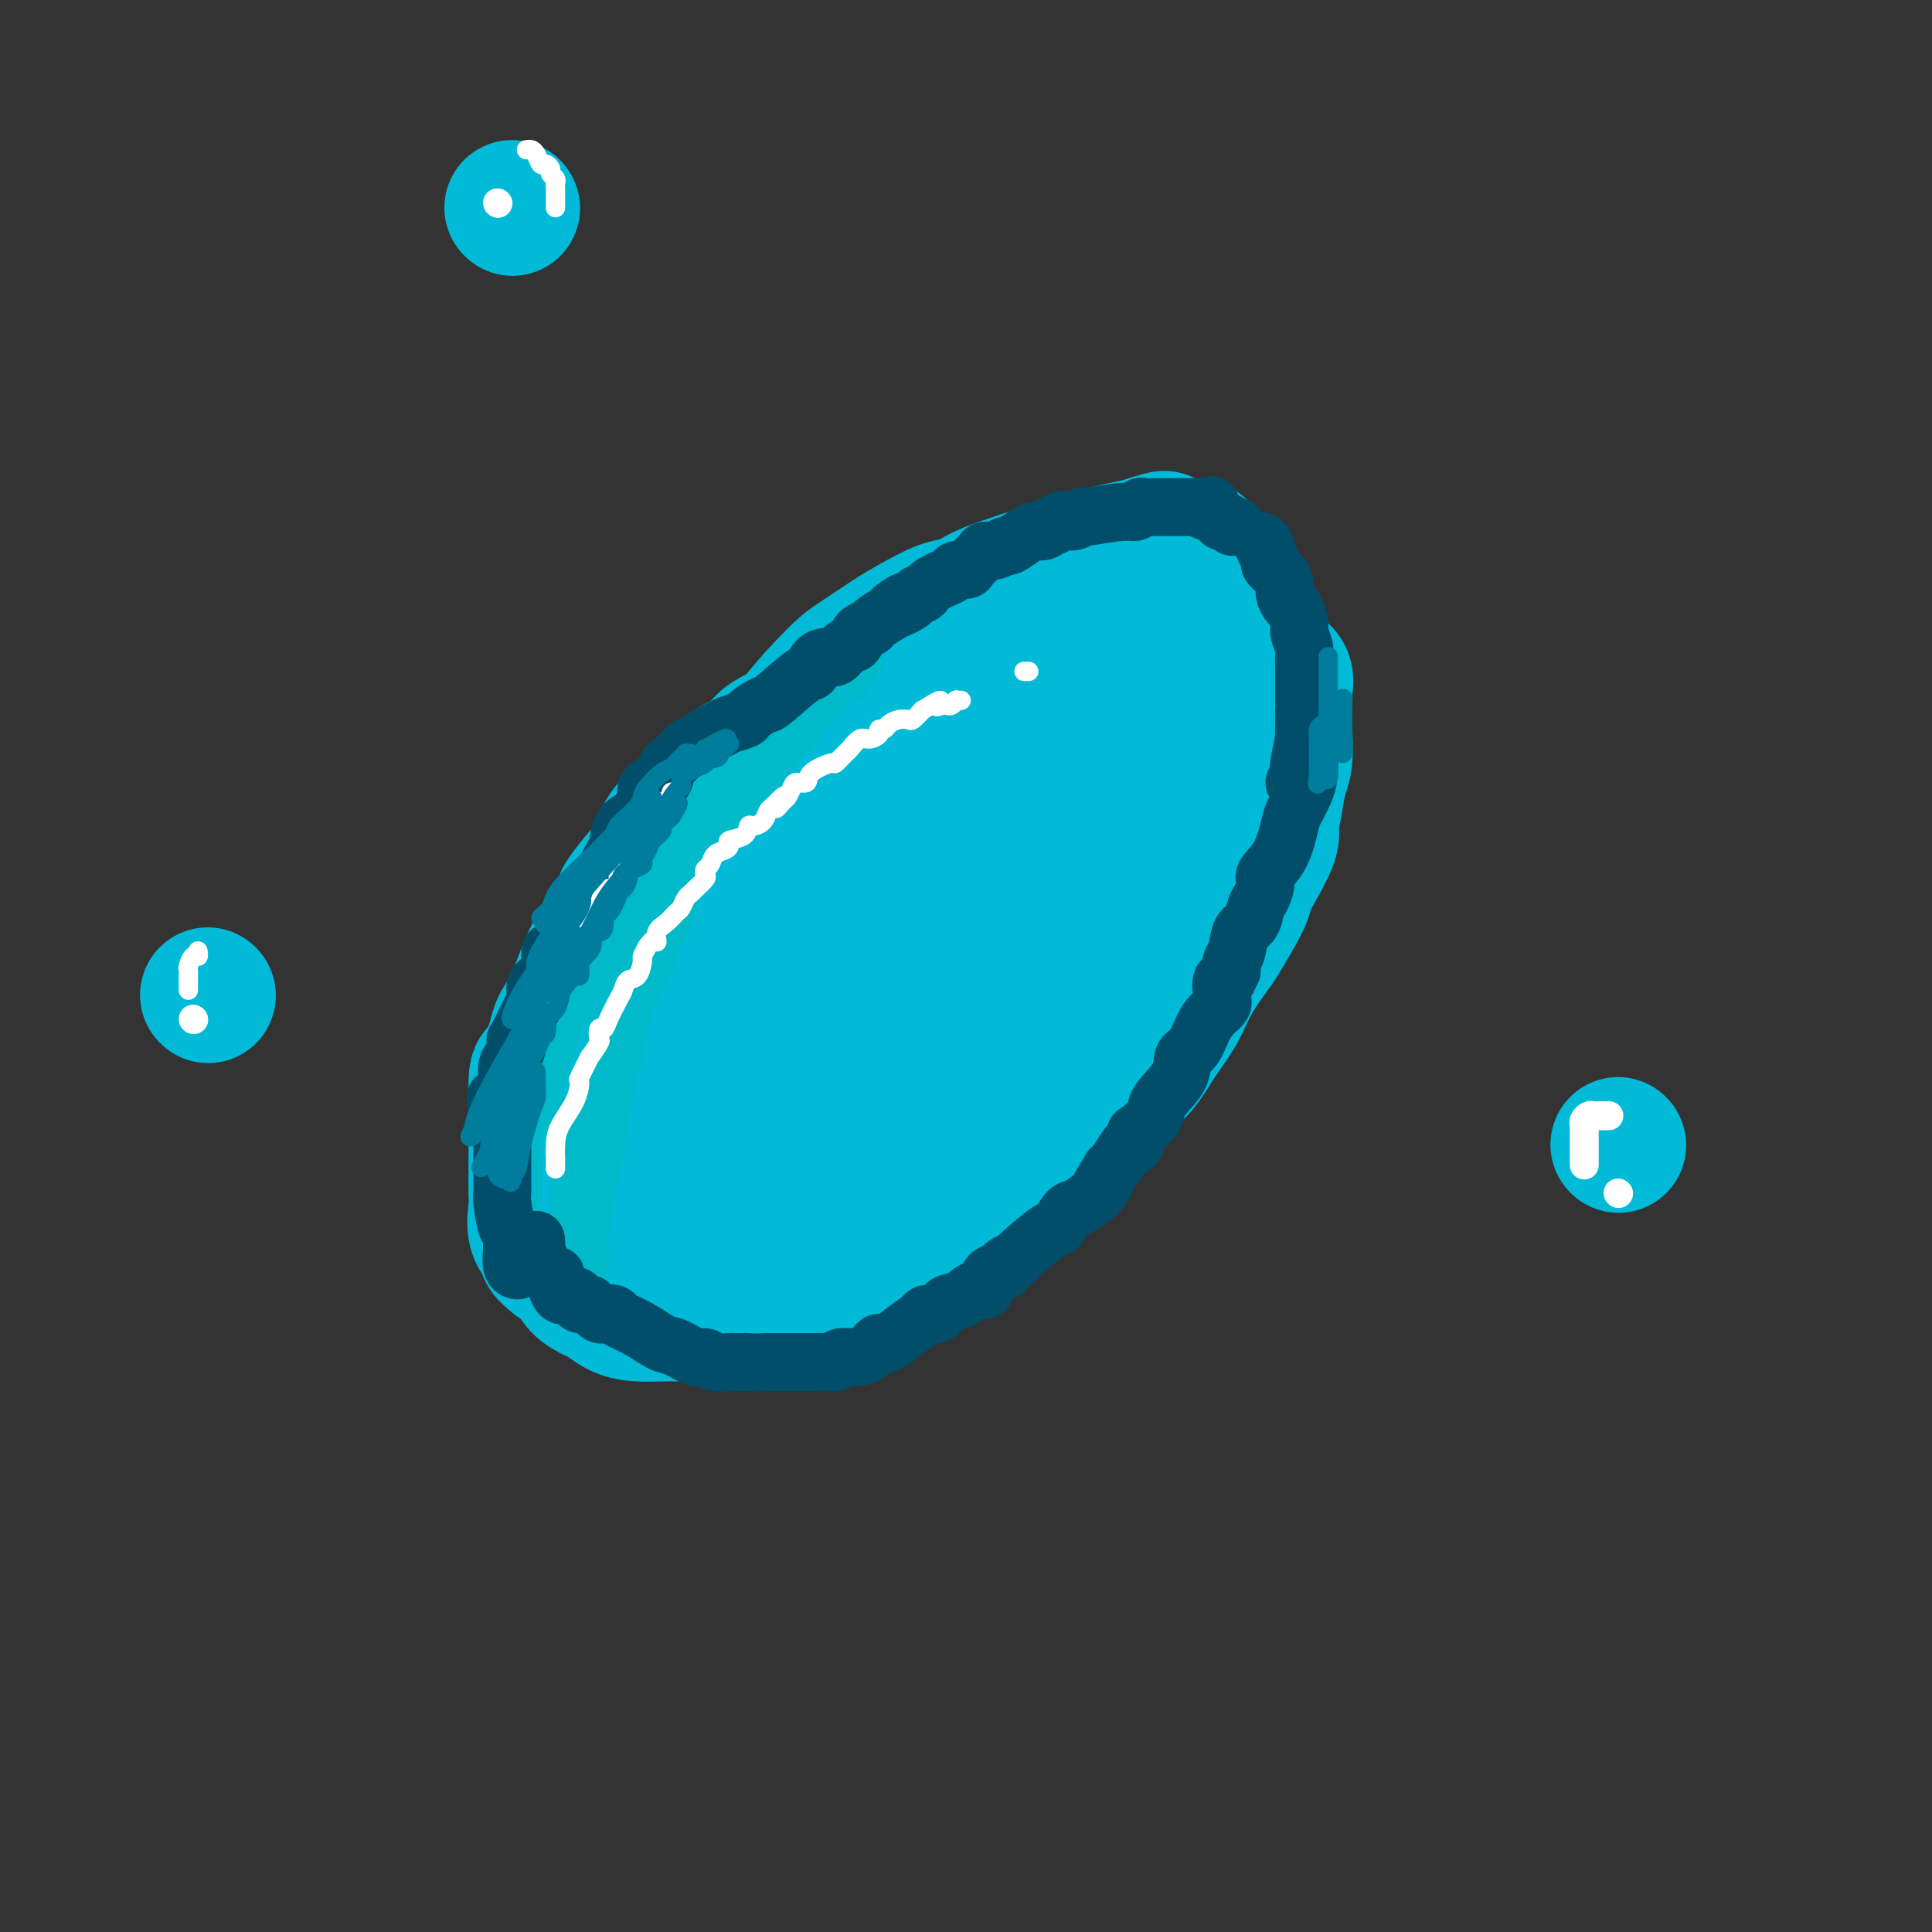 <svg viewBox='0 0 400 400' version='1.1' xmlns='http://www.w3.org/2000/svg' xmlns:xlink='http://www.w3.org/1999/xlink'><rect x="0" y="0" width="400" height="400" fill="#333333" stroke="none"/><g fill='none' stroke='#F47623' stroke-width='20' stroke-linecap='round' stroke-linejoin='round'><path d='M176,145c-0.068,-0.381 -0.136,-0.761 -1,0c-0.864,0.761 -2.524,2.664 -4,5c-1.476,2.336 -2.767,5.105 -5,8c-2.233,2.895 -5.406,5.918 -8,9c-2.594,3.082 -4.609,6.225 -6,9c-1.391,2.775 -2.159,5.184 -4,8c-1.841,2.816 -4.756,6.041 -7,9c-2.244,2.959 -3.818,5.652 -5,8c-1.182,2.348 -1.972,4.350 -3,6c-1.028,1.650 -2.295,2.948 -3,4c-0.705,1.052 -0.849,1.859 -1,2c-0.151,0.141 -0.310,-0.385 0,-1c0.310,-0.615 1.089,-1.319 2,-3c0.911,-1.681 1.956,-4.341 3,-7'/><path d='M134,202c1.154,-2.742 2.038,-5.096 3,-7c0.962,-1.904 2.003,-3.359 3,-5c0.997,-1.641 1.950,-3.467 3,-5c1.050,-1.533 2.196,-2.774 3,-4c0.804,-1.226 1.264,-2.438 2,-4c0.736,-1.562 1.746,-3.473 3,-5c1.254,-1.527 2.750,-2.670 4,-4c1.250,-1.330 2.252,-2.849 3,-4c0.748,-1.151 1.242,-1.935 3,-3c1.758,-1.065 4.779,-2.410 6,-3c1.221,-0.590 0.640,-0.424 4,-2c3.360,-1.576 10.660,-4.895 15,-7c4.340,-2.105 5.721,-2.995 8,-4c2.279,-1.005 5.456,-2.125 8,-3c2.544,-0.875 4.454,-1.505 6,-2c1.546,-0.495 2.727,-0.856 3,-1c0.273,-0.144 -0.364,-0.072 -1,0'/><path d='M210,139c7.472,-3.384 1.651,-0.843 -1,0c-2.651,0.843 -2.134,-0.010 -2,0c0.134,0.010 -0.117,0.885 -1,1c-0.883,0.115 -2.398,-0.528 -4,0c-1.602,0.528 -3.290,2.227 -6,4c-2.710,1.773 -6.442,3.621 -9,5c-2.558,1.379 -3.942,2.288 -5,3c-1.058,0.712 -1.789,1.228 -5,4c-3.211,2.772 -8.900,7.799 -13,12c-4.100,4.201 -6.611,7.574 -9,11c-2.389,3.426 -4.657,6.905 -6,9c-1.343,2.095 -1.761,2.806 -3,5c-1.239,2.194 -3.299,5.870 -5,8c-1.701,2.130 -3.044,2.715 -4,5c-0.956,2.285 -1.527,6.269 -2,8c-0.473,1.731 -0.850,1.209 -1,1c-0.150,-0.209 -0.075,-0.104 0,0'/><path d='M145,189c-0.205,0.157 -0.410,0.314 -1,1c-0.590,0.686 -1.565,1.902 -2,3c-0.435,1.098 -0.328,2.077 -1,3c-0.672,0.923 -2.121,1.789 -3,3c-0.879,1.211 -1.189,2.766 -2,5c-0.811,2.234 -2.125,5.145 -3,7c-0.875,1.855 -1.313,2.653 -2,4c-0.687,1.347 -1.625,3.242 -2,4c-0.375,0.758 -0.188,0.379 0,0'/></g>
<g fill='none' stroke='#00BAD8' stroke-width='20' stroke-linecap='round' stroke-linejoin='round'><path d='M142,197c0.088,0.048 0.176,0.096 0,0c-0.176,-0.096 -0.615,-0.336 -1,0c-0.385,0.336 -0.714,1.248 -1,2c-0.286,0.752 -0.529,1.343 -1,2c-0.471,0.657 -1.172,1.380 -2,3c-0.828,1.620 -1.785,4.138 -3,6c-1.215,1.862 -2.690,3.068 -4,5c-1.310,1.932 -2.456,4.591 -3,6c-0.544,1.409 -0.486,1.569 -1,2c-0.514,0.431 -1.599,1.132 -2,2c-0.401,0.868 -0.118,1.903 0,2c0.118,0.097 0.070,-0.743 0,-1c-0.070,-0.257 -0.163,0.069 0,-1c0.163,-1.069 0.581,-3.535 1,-6'/><path d='M125,219c0.901,-3.346 2.652,-8.709 4,-11c1.348,-2.291 2.292,-1.508 3,-2c0.708,-0.492 1.180,-2.258 3,-5c1.820,-2.742 4.988,-6.460 7,-9c2.012,-2.540 2.868,-3.904 5,-6c2.132,-2.096 5.541,-4.926 7,-6c1.459,-1.074 0.968,-0.392 2,-1c1.032,-0.608 3.585,-2.507 5,-4c1.415,-1.493 1.691,-2.581 3,-4c1.309,-1.419 3.652,-3.167 5,-4c1.348,-0.833 1.702,-0.749 3,-2c1.298,-1.251 3.542,-3.837 5,-5c1.458,-1.163 2.131,-0.904 4,-2c1.869,-1.096 4.935,-3.548 8,-6'/><path d='M189,152c7.396,-5.741 4.887,-3.095 5,-3c0.113,0.095 2.850,-2.363 5,-4c2.150,-1.637 3.714,-2.452 6,-3c2.286,-0.548 5.293,-0.827 9,-2c3.707,-1.173 8.113,-3.239 10,-4c1.887,-0.761 1.253,-0.217 1,0c-0.253,0.217 -0.127,0.109 0,0'/></g>
<g fill='none' stroke='#00BAD8' stroke-width='28' stroke-linecap='round' stroke-linejoin='round'><path d='M117,228c-0.032,0.158 -0.065,0.316 0,0c0.065,-0.316 0.227,-1.107 1,-2c0.773,-0.893 2.156,-1.887 3,-3c0.844,-1.113 1.149,-2.343 2,-4c0.851,-1.657 2.247,-3.741 3,-5c0.753,-1.259 0.862,-1.693 2,-4c1.138,-2.307 3.306,-6.487 5,-9c1.694,-2.513 2.916,-3.360 4,-5c1.084,-1.640 2.031,-4.072 3,-6c0.969,-1.928 1.961,-3.352 3,-5c1.039,-1.648 2.126,-3.521 3,-5c0.874,-1.479 1.535,-2.566 3,-5c1.465,-2.434 3.732,-6.217 6,-10'/><path d='M155,165c6.926,-11.118 5.241,-7.412 5,-7c-0.241,0.412 0.961,-2.468 2,-4c1.039,-1.532 1.915,-1.716 2,-2c0.085,-0.284 -0.623,-0.669 1,-3c1.623,-2.331 5.575,-6.607 8,-9c2.425,-2.393 3.323,-2.902 5,-4c1.677,-1.098 4.132,-2.784 6,-4c1.868,-1.216 3.150,-1.963 5,-3c1.850,-1.037 4.269,-2.363 6,-3c1.731,-0.637 2.774,-0.583 4,-1c1.226,-0.417 2.635,-1.305 4,-2c1.365,-0.695 2.685,-1.197 5,-2c2.315,-0.803 5.623,-1.909 9,-3c3.377,-1.091 6.822,-2.169 10,-3c3.178,-0.831 6.089,-1.416 9,-2'/><path d='M236,113c8.628,-2.939 4.199,-0.788 3,0c-1.199,0.788 0.832,0.211 2,0c1.168,-0.211 1.471,-0.058 2,0c0.529,0.058 1.282,0.022 2,0c0.718,-0.022 1.400,-0.028 2,0c0.600,0.028 1.118,0.090 2,1c0.882,0.910 2.129,2.668 3,4c0.871,1.332 1.365,2.238 2,3c0.635,0.762 1.409,1.380 2,2c0.591,0.620 0.997,1.242 1,2c0.003,0.758 -0.398,1.651 0,3c0.398,1.349 1.595,3.153 2,4c0.405,0.847 0.017,0.738 0,2c-0.017,1.262 0.336,3.895 1,5c0.664,1.105 1.640,0.682 2,1c0.360,0.318 0.103,1.377 0,3c-0.103,1.623 -0.051,3.812 0,6'/><path d='M262,149c1.155,4.844 1.041,3.952 1,4c-0.041,0.048 -0.011,1.034 0,2c0.011,0.966 0.002,1.911 0,3c-0.002,1.089 0.002,2.322 0,3c-0.002,0.678 -0.010,0.799 0,2c0.010,1.201 0.037,3.481 0,5c-0.037,1.519 -0.140,2.279 0,3c0.140,0.721 0.521,1.405 0,3c-0.521,1.595 -1.944,4.101 -3,6c-1.056,1.899 -1.746,3.192 -2,4c-0.254,0.808 -0.073,1.131 -1,3c-0.927,1.869 -2.964,5.285 -4,7c-1.036,1.715 -1.072,1.728 -2,3c-0.928,1.272 -2.750,3.804 -4,6c-1.250,2.196 -1.929,4.056 -3,6c-1.071,1.944 -2.536,3.972 -4,6'/><path d='M240,215c-4.736,7.843 -5.076,6.949 -6,7c-0.924,0.051 -2.433,1.047 -3,2c-0.567,0.953 -0.191,1.865 -1,3c-0.809,1.135 -2.801,2.495 -5,4c-2.199,1.505 -4.604,3.155 -8,6c-3.396,2.845 -7.782,6.883 -10,9c-2.218,2.117 -2.268,2.312 -3,3c-0.732,0.688 -2.145,1.868 -3,3c-0.855,1.132 -1.153,2.214 -2,3c-0.847,0.786 -2.242,1.276 -3,2c-0.758,0.724 -0.880,1.683 -1,2c-0.120,0.317 -0.239,-0.009 -1,0c-0.761,0.009 -2.165,0.353 -3,1c-0.835,0.647 -1.100,1.596 -3,3c-1.900,1.404 -5.435,3.263 -9,5c-3.565,1.737 -7.162,3.354 -9,4c-1.838,0.646 -1.919,0.323 -2,0'/><path d='M168,272c-4.137,2.011 -1.481,0.539 -1,0c0.481,-0.539 -1.213,-0.144 -2,0c-0.787,0.144 -0.665,0.039 -1,0c-0.335,-0.039 -1.126,-0.010 -2,0c-0.874,0.010 -1.833,0.003 -3,0c-1.167,-0.003 -2.544,-0.001 -5,0c-2.456,0.001 -5.990,0.001 -8,0c-2.010,-0.001 -2.495,-0.002 -3,0c-0.505,0.002 -1.031,0.008 -2,0c-0.969,-0.008 -2.380,-0.029 -4,0c-1.620,0.029 -3.449,0.108 -5,0c-1.551,-0.108 -2.823,-0.403 -4,-1c-1.177,-0.597 -2.257,-1.497 -3,-2c-0.743,-0.503 -1.148,-0.609 -2,-1c-0.852,-0.391 -2.153,-1.067 -3,-2c-0.847,-0.933 -1.242,-2.124 -2,-3c-0.758,-0.876 -1.879,-1.438 -3,-2'/><path d='M115,261c-2.962,-2.271 -1.865,-2.450 -2,-3c-0.135,-0.550 -1.500,-1.471 -2,-3c-0.500,-1.529 -0.134,-3.666 0,-5c0.134,-1.334 0.035,-1.866 0,-3c-0.035,-1.134 -0.007,-2.871 0,-4c0.007,-1.129 -0.005,-1.650 0,-2c0.005,-0.350 0.029,-0.530 0,-4c-0.029,-3.470 -0.111,-10.232 0,-13c0.111,-2.768 0.414,-1.544 1,-2c0.586,-0.456 1.455,-2.592 2,-4c0.545,-1.408 0.765,-2.089 1,-3c0.235,-0.911 0.483,-2.051 1,-3c0.517,-0.949 1.302,-1.708 2,-3c0.698,-1.292 1.309,-3.117 2,-5c0.691,-1.883 1.464,-3.824 2,-5c0.536,-1.176 0.837,-1.586 1,-2c0.163,-0.414 0.190,-0.833 1,-2c0.810,-1.167 2.405,-3.084 4,-5'/><path d='M128,190c2.699,-5.947 0.946,-3.814 1,-4c0.054,-0.186 1.913,-2.691 3,-4c1.087,-1.309 1.401,-1.422 2,-2c0.599,-0.578 1.485,-1.622 2,-3c0.515,-1.378 0.661,-3.091 2,-5c1.339,-1.909 3.870,-4.015 5,-5c1.130,-0.985 0.859,-0.848 1,-1c0.141,-0.152 0.695,-0.592 2,-2c1.305,-1.408 3.361,-3.785 5,-5c1.639,-1.215 2.861,-1.268 4,-2c1.139,-0.732 2.195,-2.142 3,-3c0.805,-0.858 1.359,-1.164 3,-2c1.641,-0.836 4.368,-2.204 6,-3c1.632,-0.796 2.170,-1.022 4,-2c1.830,-0.978 4.951,-2.708 7,-4c2.049,-1.292 3.024,-2.146 4,-3'/><path d='M182,140c5.428,-3.070 3.497,-1.246 3,-1c-0.497,0.246 0.440,-1.086 2,-2c1.560,-0.914 3.744,-1.412 5,-2c1.256,-0.588 1.583,-1.268 2,-2c0.417,-0.732 0.924,-1.515 2,-2c1.076,-0.485 2.721,-0.672 4,-1c1.279,-0.328 2.193,-0.796 4,-2c1.807,-1.204 4.506,-3.144 6,-4c1.494,-0.856 1.784,-0.629 3,-1c1.216,-0.371 3.360,-1.339 5,-2c1.640,-0.661 2.777,-1.016 4,-1c1.223,0.016 2.532,0.402 4,0c1.468,-0.402 3.094,-1.592 4,-2c0.906,-0.408 1.090,-0.033 2,0c0.910,0.033 2.546,-0.276 4,0c1.454,0.276 2.727,1.138 4,2'/><path d='M240,120c3.928,0.105 2.749,0.869 3,1c0.251,0.131 1.931,-0.369 3,0c1.069,0.369 1.526,1.607 2,2c0.474,0.393 0.964,-0.060 2,0c1.036,0.060 2.617,0.631 3,1c0.383,0.369 -0.431,0.536 0,1c0.431,0.464 2.109,1.226 3,2c0.891,0.774 0.995,1.562 2,3c1.005,1.438 2.910,3.528 4,5c1.090,1.472 1.364,2.327 2,3c0.636,0.673 1.635,1.163 2,2c0.365,0.837 0.095,2.022 0,3c-0.095,0.978 -0.014,1.751 0,3c0.014,1.249 -0.037,2.974 0,5c0.037,2.026 0.164,4.353 0,6c-0.164,1.647 -0.618,2.613 -1,4c-0.382,1.387 -0.691,3.193 -1,5'/><path d='M264,166c-0.686,5.003 -1.400,4.510 -2,5c-0.600,0.490 -1.087,1.963 -2,4c-0.913,2.037 -2.254,4.637 -3,6c-0.746,1.363 -0.897,1.488 -2,3c-1.103,1.512 -3.157,4.410 -4,6c-0.843,1.590 -0.474,1.874 -3,6c-2.526,4.126 -7.946,12.096 -12,17c-4.054,4.904 -6.743,6.743 -8,8c-1.257,1.257 -1.084,1.934 -2,3c-0.916,1.066 -2.922,2.523 -5,4c-2.078,1.477 -4.227,2.976 -7,5c-2.773,2.024 -6.171,4.573 -8,6c-1.829,1.427 -2.088,1.733 -3,2c-0.912,0.267 -2.476,0.495 -3,1c-0.524,0.505 -0.007,1.287 -1,2c-0.993,0.713 -3.497,1.356 -6,2'/><path d='M193,246c-5.498,3.265 -5.242,2.429 -7,3c-1.758,0.571 -5.528,2.549 -9,4c-3.472,1.451 -6.644,2.375 -9,3c-2.356,0.625 -3.896,0.952 -5,1c-1.104,0.048 -1.772,-0.184 -3,0c-1.228,0.184 -3.014,0.784 -4,1c-0.986,0.216 -1.171,0.049 -2,0c-0.829,-0.049 -2.302,0.019 -3,0c-0.698,-0.019 -0.622,-0.125 -1,0c-0.378,0.125 -1.211,0.482 -2,0c-0.789,-0.482 -1.536,-1.804 -2,-3c-0.464,-1.196 -0.646,-2.266 -2,-3c-1.354,-0.734 -3.879,-1.133 -5,-2c-1.121,-0.867 -0.836,-2.201 -1,-3c-0.164,-0.799 -0.775,-1.061 -1,-1c-0.225,0.061 -0.064,0.446 0,0c0.064,-0.446 0.032,-1.723 0,-3'/><path d='M137,243c-0.484,-2.439 -0.695,-5.037 0,-7c0.695,-1.963 2.297,-3.292 4,-7c1.703,-3.708 3.506,-9.793 5,-13c1.494,-3.207 2.678,-3.534 4,-5c1.322,-1.466 2.782,-4.071 4,-6c1.218,-1.929 2.194,-3.182 5,-7c2.806,-3.818 7.443,-10.200 10,-14c2.557,-3.800 3.036,-5.018 4,-6c0.964,-0.982 2.414,-1.727 4,-3c1.586,-1.273 3.310,-3.073 5,-5c1.690,-1.927 3.347,-3.982 4,-5c0.653,-1.018 0.303,-0.998 3,-3c2.697,-2.002 8.441,-6.025 12,-9c3.559,-2.975 4.933,-4.900 7,-6c2.067,-1.100 4.826,-1.373 6,-2c1.174,-0.627 0.764,-1.608 3,-3c2.236,-1.392 7.118,-3.196 12,-5'/><path d='M229,137c6.766,-1.763 13.182,-1.169 16,-1c2.818,0.169 2.039,-0.086 2,0c-0.039,0.086 0.661,0.513 1,0c0.339,-0.513 0.318,-1.965 0,1c-0.318,2.965 -0.933,10.345 -2,15c-1.067,4.655 -2.585,6.583 -4,8c-1.415,1.417 -2.727,2.323 -5,5c-2.273,2.677 -5.507,7.124 -7,9c-1.493,1.876 -1.246,1.181 -4,4c-2.754,2.819 -8.509,9.153 -13,13c-4.491,3.847 -7.719,5.206 -12,8c-4.281,2.794 -9.614,7.021 -15,11c-5.386,3.979 -10.825,7.708 -16,11c-5.175,3.292 -10.088,6.146 -15,9'/><path d='M155,230c-8.920,6.297 -2.220,2.540 0,1c2.220,-1.540 -0.040,-0.864 -1,0c-0.960,0.864 -0.621,1.916 -1,2c-0.379,0.084 -1.477,-0.801 -3,0c-1.523,0.801 -3.473,3.289 -5,5c-1.527,1.711 -2.632,2.644 -3,3c-0.368,0.356 0.001,0.133 1,0c0.999,-0.133 2.626,-0.176 3,0c0.374,0.176 -0.507,0.572 2,-4c2.507,-4.572 8.403,-14.112 14,-23c5.597,-8.888 10.897,-17.122 16,-23c5.103,-5.878 10.011,-9.398 13,-12c2.989,-2.602 4.059,-4.285 8,-7c3.941,-2.715 10.753,-6.462 15,-9c4.247,-2.538 5.928,-3.868 8,-5c2.072,-1.132 4.536,-2.066 7,-3'/><path d='M229,155c5.086,-2.856 2.802,-1.496 2,-1c-0.802,0.496 -0.122,0.129 0,0c0.122,-0.129 -0.313,-0.020 0,1c0.313,1.020 1.374,2.950 2,7c0.626,4.050 0.816,10.219 1,14c0.184,3.781 0.361,5.175 -1,8c-1.361,2.825 -4.259,7.082 -8,11c-3.741,3.918 -8.326,7.498 -12,10c-3.674,2.502 -6.437,3.925 -9,6c-2.563,2.075 -4.927,4.802 -8,7c-3.073,2.198 -6.857,3.868 -10,6c-3.143,2.132 -5.646,4.726 -9,7c-3.354,2.274 -7.559,4.228 -10,6c-2.441,1.772 -3.119,3.362 -4,4c-0.881,0.638 -1.966,0.325 -3,1c-1.034,0.675 -2.017,2.337 -3,4'/><path d='M157,246c-10.896,8.230 -4.135,3.305 -2,2c2.135,-1.305 -0.356,1.011 -1,2c-0.644,0.989 0.557,0.651 1,0c0.443,-0.651 0.126,-1.615 0,-2c-0.126,-0.385 -0.063,-0.193 0,0'/><path d='M106,43c0.000,0.000 0.100,0.100 0.1,0.1'/><path d='M335,237c0.000,0.000 0.100,0.100 0.1,0.1'/><path d='M43,206c0.000,0.000 0.100,0.100 0.1,0.1'/></g>
<g fill='none' stroke='#00BAC9' stroke-width='12' stroke-linecap='round' stroke-linejoin='round'><path d='M106,228c-0.000,0.112 -0.000,0.225 0,1c0.000,0.775 0.000,2.213 0,3c-0.000,0.787 -0.000,0.923 0,3c0.000,2.077 0.000,6.097 0,8c-0.000,1.903 -0.000,1.691 0,3c0.000,1.309 0.000,4.141 0,6c-0.000,1.859 -0.000,2.747 0,3c0.000,0.253 0.000,-0.129 0,0c-0.000,0.129 -0.000,0.768 0,0c0.000,-0.768 0.000,-2.943 0,-4c-0.000,-1.057 -0.000,-0.997 0,-2c0.000,-1.003 0.002,-3.070 0,-5c-0.002,-1.930 -0.006,-3.724 0,-5c0.006,-1.276 0.022,-2.033 0,-4c-0.022,-1.967 -0.083,-5.145 0,-7c0.083,-1.855 0.309,-2.387 1,-4c0.691,-1.613 1.845,-4.306 3,-7'/><path d='M110,217c0.813,-2.255 0.846,-2.391 1,-4c0.154,-1.609 0.430,-4.691 1,-7c0.570,-2.309 1.435,-3.845 2,-5c0.565,-1.155 0.831,-1.928 1,-3c0.169,-1.072 0.242,-2.443 1,-4c0.758,-1.557 2.202,-3.300 3,-4c0.798,-0.700 0.952,-0.358 1,0c0.048,0.358 -0.008,0.732 0,1c0.008,0.268 0.080,0.429 -1,3c-1.080,2.571 -3.312,7.554 -4,10c-0.688,2.446 0.169,2.357 0,4c-0.169,1.643 -1.365,5.018 -2,7c-0.635,1.982 -0.709,2.572 -1,4c-0.291,1.428 -0.797,3.694 -1,5c-0.203,1.306 -0.101,1.653 0,2'/><path d='M111,226c-1.464,5.948 -1.123,2.817 -1,2c0.123,-0.817 0.030,0.681 0,1c-0.030,0.319 0.004,-0.541 0,-1c-0.004,-0.459 -0.047,-0.517 0,-1c0.047,-0.483 0.183,-1.392 1,-4c0.817,-2.608 2.316,-6.914 4,-12c1.684,-5.086 3.553,-10.951 5,-14c1.447,-3.049 2.471,-3.281 3,-4c0.529,-0.719 0.562,-1.924 2,-4c1.438,-2.076 4.279,-5.024 6,-8c1.721,-2.976 2.320,-5.980 6,-10c3.680,-4.020 10.440,-9.057 15,-13c4.560,-3.943 6.920,-6.792 9,-9c2.080,-2.208 3.880,-3.774 5,-5c1.120,-1.226 1.560,-2.113 2,-3'/><path d='M168,141c5.145,-5.032 2.508,-2.614 2,-2c-0.508,0.614 1.112,-0.578 1,0c-0.112,0.578 -1.955,2.925 -3,4c-1.045,1.075 -1.291,0.879 -8,9c-6.709,8.121 -19.881,24.558 -25,32c-5.119,7.442 -2.186,5.888 -1,3c1.186,-2.888 0.625,-7.111 -2,4c-2.625,11.111 -7.312,37.555 -12,64'/><path d='M120,255c-1.771,11.624 -0.199,8.685 0,5c0.199,-3.685 -0.977,-8.114 0,-15c0.977,-6.886 4.105,-16.228 6,-23c1.895,-6.772 2.556,-10.975 3,-13c0.444,-2.025 0.671,-1.872 3,-7c2.329,-5.128 6.759,-15.537 8,-20c1.241,-4.463 -0.709,-2.980 6,-11c6.709,-8.020 22.075,-25.544 28,-32c5.925,-6.456 2.407,-1.845 1,0c-1.407,1.845 -0.704,0.922 0,0'/></g>
<g fill='none' stroke='#004E6A' stroke-width='12' stroke-linecap='round' stroke-linejoin='round'><path d='M107,263c0.114,0.024 0.227,0.047 0,0c-0.227,-0.047 -0.796,-0.166 -1,-1c-0.204,-0.834 -0.044,-2.384 0,-3c0.044,-0.616 -0.027,-0.298 0,-1c0.027,-0.702 0.151,-2.425 0,-3c-0.151,-0.575 -0.576,-0.001 -1,-1c-0.424,-0.999 -0.846,-3.571 -1,-5c-0.154,-1.429 -0.041,-1.716 0,-2c0.041,-0.284 0.011,-0.566 0,-1c-0.011,-0.434 -0.003,-1.021 0,-2c0.003,-0.979 0.002,-2.349 0,-3c-0.002,-0.651 -0.003,-0.583 0,-1c0.003,-0.417 0.011,-1.318 0,-2c-0.011,-0.682 -0.041,-1.145 0,-2c0.041,-0.855 0.155,-2.101 0,-3c-0.155,-0.899 -0.577,-1.449 -1,-2'/><path d='M103,231c-0.662,-5.530 -0.318,-3.355 0,-3c0.318,0.355 0.611,-1.111 1,-2c0.389,-0.889 0.876,-1.200 1,-2c0.124,-0.800 -0.113,-2.090 0,-3c0.113,-0.910 0.577,-1.442 1,-2c0.423,-0.558 0.807,-1.144 1,-2c0.193,-0.856 0.196,-1.983 0,-2c-0.196,-0.017 -0.590,1.075 0,0c0.590,-1.075 2.165,-4.318 3,-6c0.835,-1.682 0.931,-1.803 1,-2c0.069,-0.197 0.110,-0.471 0,-1c-0.110,-0.529 -0.370,-1.312 0,-2c0.370,-0.688 1.370,-1.279 2,-2c0.630,-0.721 0.890,-1.572 1,-2c0.110,-0.428 0.071,-0.434 0,-1c-0.071,-0.566 -0.173,-1.691 0,-2c0.173,-0.309 0.621,0.197 1,0c0.379,-0.197 0.690,-1.099 1,-2'/><path d='M116,195c2.197,-5.916 1.188,-2.708 1,-2c-0.188,0.708 0.443,-1.086 1,-2c0.557,-0.914 1.039,-0.949 2,-2c0.961,-1.051 2.402,-3.118 3,-4c0.598,-0.882 0.353,-0.578 1,-2c0.647,-1.422 2.186,-4.570 3,-6c0.814,-1.430 0.902,-1.140 1,-2c0.098,-0.860 0.206,-2.868 1,-4c0.794,-1.132 2.276,-1.386 3,-2c0.724,-0.614 0.691,-1.587 1,-2c0.309,-0.413 0.960,-0.266 1,-1c0.040,-0.734 -0.530,-2.351 0,-3c0.530,-0.649 2.158,-0.331 3,-1c0.842,-0.669 0.896,-2.324 1,-3c0.104,-0.676 0.259,-0.374 1,-1c0.741,-0.626 2.069,-2.179 3,-3c0.931,-0.821 1.466,-0.911 2,-1'/><path d='M144,154c2.606,-2.025 4.121,-2.589 5,-3c0.879,-0.411 1.124,-0.669 2,-1c0.876,-0.331 2.385,-0.734 3,-1c0.615,-0.266 0.336,-0.395 1,-1c0.664,-0.605 2.271,-1.685 3,-2c0.729,-0.315 0.579,0.136 2,-1c1.421,-1.136 4.411,-3.858 6,-5c1.589,-1.142 1.776,-0.705 2,-1c0.224,-0.295 0.484,-1.321 1,-2c0.516,-0.679 1.289,-1.012 2,-1c0.711,0.012 1.360,0.368 2,0c0.640,-0.368 1.269,-1.460 2,-2c0.731,-0.540 1.563,-0.529 2,-1c0.437,-0.471 0.478,-1.425 1,-2c0.522,-0.575 1.525,-0.770 2,-1c0.475,-0.230 0.421,-0.494 1,-1c0.579,-0.506 1.789,-1.253 3,-2'/><path d='M184,127c6.262,-4.377 1.916,-1.820 1,-1c-0.916,0.820 1.597,-0.098 3,-1c1.403,-0.902 1.694,-1.787 2,-2c0.306,-0.213 0.625,0.245 1,0c0.375,-0.245 0.806,-1.192 2,-2c1.194,-0.808 3.150,-1.477 4,-2c0.850,-0.523 0.594,-0.901 1,-1c0.406,-0.099 1.473,0.080 2,0c0.527,-0.080 0.512,-0.418 1,-1c0.488,-0.582 1.477,-1.408 2,-2c0.523,-0.592 0.581,-0.950 1,-1c0.419,-0.050 1.200,0.207 2,0c0.800,-0.207 1.618,-0.878 2,-1c0.382,-0.122 0.326,0.304 1,0c0.674,-0.304 2.078,-1.339 3,-2c0.922,-0.661 1.364,-0.947 2,-1c0.636,-0.053 1.468,0.128 2,0c0.532,-0.128 0.766,-0.564 1,-1'/><path d='M217,109c5.310,-2.719 2.086,-0.517 1,0c-1.086,0.517 -0.033,-0.650 1,-1c1.033,-0.350 2.045,0.117 3,0c0.955,-0.117 1.853,-0.820 2,-1c0.147,-0.180 -0.456,0.162 1,0c1.456,-0.162 4.971,-0.828 7,-1c2.029,-0.172 2.571,0.150 3,0c0.429,-0.150 0.745,-0.772 1,-1c0.255,-0.228 0.450,-0.061 1,0c0.550,0.061 1.457,0.016 2,0c0.543,-0.016 0.723,-0.004 1,0c0.277,0.004 0.652,0.001 1,0c0.348,-0.001 0.670,-0.000 1,0c0.330,0.000 0.669,0.000 1,0c0.331,-0.000 0.656,-0.000 1,0c0.344,0.000 0.708,0.000 1,0c0.292,-0.000 0.512,-0.000 1,0c0.488,0.000 1.244,0.000 2,0'/><path d='M248,105c4.991,-0.668 1.967,-0.338 1,0c-0.967,0.338 0.122,0.683 1,1c0.878,0.317 1.545,0.607 2,1c0.455,0.393 0.696,0.890 1,1c0.304,0.110 0.669,-0.166 1,0c0.331,0.166 0.628,0.776 1,1c0.372,0.224 0.821,0.064 1,0c0.179,-0.064 0.090,-0.032 0,0'/><path d='M261,112c0.457,0.365 0.913,0.731 1,1c0.087,0.269 -0.197,0.442 0,1c0.197,0.558 0.875,1.500 1,2c0.125,0.500 -0.303,0.558 0,1c0.303,0.442 1.338,1.268 2,2c0.662,0.732 0.952,1.369 1,2c0.048,0.631 -0.146,1.256 0,2c0.146,0.744 0.631,1.606 1,2c0.369,0.394 0.621,0.318 1,1c0.379,0.682 0.886,2.121 1,3c0.114,0.879 -0.166,1.196 0,2c0.166,0.804 0.776,2.094 1,3c0.224,0.906 0.060,1.429 0,2c-0.060,0.571 -0.016,1.189 0,2c0.016,0.811 0.004,1.815 0,2c-0.004,0.185 -0.001,-0.450 0,0c0.001,0.450 0.000,1.986 0,3c-0.000,1.014 -0.000,1.507 0,2'/><path d='M270,145c0.155,2.809 0.043,1.830 0,2c-0.043,0.170 -0.015,1.489 0,2c0.015,0.511 0.018,0.213 0,1c-0.018,0.787 -0.057,2.659 0,3c0.057,0.341 0.211,-0.848 0,0c-0.211,0.848 -0.787,3.734 -1,5c-0.213,1.266 -0.061,0.914 0,1c0.061,0.086 0.033,0.611 0,1c-0.033,0.389 -0.072,0.641 0,1c0.072,0.359 0.254,0.826 0,1c-0.254,0.174 -0.944,0.057 -1,0c-0.056,-0.057 0.523,-0.054 1,0c0.477,0.054 0.850,0.158 1,0c0.150,-0.158 0.075,-0.579 0,-1'/><path d='M270,161c0.001,2.098 0.004,-0.655 0,-2c-0.004,-1.345 -0.015,-1.280 0,-2c0.015,-0.720 0.057,-2.223 0,-3c-0.057,-0.777 -0.211,-0.828 0,-1c0.211,-0.172 0.789,-0.465 1,-1c0.211,-0.535 0.057,-1.310 0,-2c-0.057,-0.690 -0.015,-1.293 0,-2c0.015,-0.707 0.004,-1.518 0,-2c-0.004,-0.482 -0.001,-0.634 0,-1c0.001,-0.366 0.000,-0.945 0,-1c-0.000,-0.055 -0.000,0.413 0,1c0.000,0.587 0.000,1.294 0,2'/><path d='M271,147c0.157,-1.722 0.049,0.974 0,3c-0.049,2.026 -0.040,3.383 0,5c0.040,1.617 0.111,3.496 0,5c-0.111,1.504 -0.406,2.634 -1,4c-0.594,1.366 -1.489,2.970 -2,4c-0.511,1.030 -0.637,1.487 -1,3c-0.363,1.513 -0.962,4.081 -2,6c-1.038,1.919 -2.515,3.190 -3,4c-0.485,0.810 0.021,1.159 0,2c-0.021,0.841 -0.569,2.172 -1,3c-0.431,0.828 -0.746,1.152 -1,2c-0.254,0.848 -0.446,2.219 -1,3c-0.554,0.781 -1.468,0.972 -2,2c-0.532,1.028 -0.682,2.892 -1,4c-0.318,1.108 -0.805,1.459 -1,2c-0.195,0.541 -0.097,1.270 0,2'/><path d='M255,201c-2.767,6.021 -2.183,2.574 -2,2c0.183,-0.574 -0.033,1.727 0,3c0.033,1.273 0.317,1.519 0,2c-0.317,0.481 -1.233,1.197 -2,2c-0.767,0.803 -1.383,1.692 -2,3c-0.617,1.308 -1.234,3.035 -2,4c-0.766,0.965 -1.680,1.170 -2,2c-0.320,0.830 -0.048,2.287 -1,4c-0.952,1.713 -3.130,3.682 -4,5c-0.870,1.318 -0.433,1.985 -1,3c-0.567,1.015 -2.140,2.378 -3,3c-0.860,0.622 -1.008,0.503 -1,1c0.008,0.497 0.171,1.611 0,2c-0.171,0.389 -0.675,0.053 -1,0c-0.325,-0.053 -0.472,0.178 -1,1c-0.528,0.822 -1.437,2.235 -2,3c-0.563,0.765 -0.782,0.883 -1,1'/><path d='M230,242c-4.055,6.698 -1.691,2.944 -1,2c0.691,-0.944 -0.291,0.921 -1,2c-0.709,1.079 -1.144,1.370 -2,2c-0.856,0.630 -2.132,1.598 -3,2c-0.868,0.402 -1.326,0.236 -2,1c-0.674,0.764 -1.562,2.456 -2,3c-0.438,0.544 -0.426,-0.061 -2,1c-1.574,1.061 -4.734,3.787 -6,5c-1.266,1.213 -0.639,0.911 -1,1c-0.361,0.089 -1.710,0.568 -2,1c-0.290,0.432 0.478,0.816 0,1c-0.478,0.184 -2.201,0.166 -3,1c-0.799,0.834 -0.675,2.518 -1,3c-0.325,0.482 -1.099,-0.240 -2,0c-0.901,0.240 -1.929,1.440 -3,2c-1.071,0.560 -2.184,0.480 -3,1c-0.816,0.520 -1.335,1.640 -2,2c-0.665,0.360 -1.476,-0.040 -2,0c-0.524,0.040 -0.762,0.520 -1,1'/><path d='M191,273c-3.498,2.089 -5.743,4.310 -7,5c-1.257,0.690 -1.526,-0.151 -2,0c-0.474,0.151 -1.152,1.294 -2,2c-0.848,0.706 -1.867,0.974 -3,1c-1.133,0.026 -2.381,-0.189 -3,0c-0.619,0.189 -0.609,0.783 -1,1c-0.391,0.217 -1.182,0.058 -2,0c-0.818,-0.058 -1.661,-0.016 -3,0c-1.339,0.016 -3.173,0.004 -4,0c-0.827,-0.004 -0.646,-0.001 -1,0c-0.354,0.001 -1.244,0.000 -2,0c-0.756,-0.000 -1.378,-0.000 -2,0'/><path d='M159,282c-3.661,0.155 -3.814,0.043 -4,0c-0.186,-0.043 -0.406,-0.016 -1,0c-0.594,0.016 -1.561,0.020 -2,0c-0.439,-0.020 -0.351,-0.065 -1,0c-0.649,0.065 -2.034,0.241 -3,0c-0.966,-0.241 -1.514,-0.897 -2,-1c-0.486,-0.103 -0.912,0.348 -2,0c-1.088,-0.348 -2.840,-1.494 -4,-2c-1.160,-0.506 -1.729,-0.371 -3,-1c-1.271,-0.629 -3.243,-2.024 -5,-3c-1.757,-0.976 -3.300,-1.535 -4,-2c-0.700,-0.465 -0.559,-0.836 -1,-1c-0.441,-0.164 -1.465,-0.121 -2,0c-0.535,0.121 -0.581,0.320 -1,0c-0.419,-0.320 -1.209,-1.160 -2,-2'/><path d='M122,270c-3.882,-1.660 -2.585,-0.312 -2,0c0.585,0.312 0.460,-0.414 0,-1c-0.460,-0.586 -1.253,-1.032 -2,-1c-0.747,0.032 -1.447,0.543 -2,0c-0.553,-0.543 -0.957,-2.140 -1,-3c-0.043,-0.860 0.276,-0.984 0,-1c-0.276,-0.016 -1.146,0.076 -2,-1c-0.854,-1.076 -1.693,-3.319 -2,-4c-0.307,-0.681 -0.083,0.201 0,0c0.083,-0.201 0.024,-1.486 0,-2c-0.024,-0.514 -0.012,-0.257 0,0'/></g>
<g fill='none' stroke='#FFFFFF' stroke-width='6' stroke-linecap='round' stroke-linejoin='round'><path d='M333,231c0.089,-0.000 0.179,-0.001 0,0c-0.179,0.001 -0.626,0.003 -1,0c-0.374,-0.003 -0.675,-0.012 -1,0c-0.325,0.012 -0.676,0.044 -1,0c-0.324,-0.044 -0.623,-0.163 -1,0c-0.377,0.163 -0.833,0.607 -1,1c-0.167,0.393 -0.045,0.736 0,1c0.045,0.264 0.012,0.451 0,1c-0.012,0.549 -0.003,1.461 0,2c0.003,0.539 0.001,0.705 0,1c-0.001,0.295 -0.000,0.720 0,1c0.000,0.280 0.000,0.415 0,1c-0.000,0.585 -0.000,1.619 0,2c0.000,0.381 0.000,0.109 0,0c-0.000,-0.109 -0.000,-0.054 0,0'/><path d='M335,247c0.000,0.000 0.100,0.100 0.1,0.1'/><path d='M40,211c0.000,0.000 0.100,0.100 0.1,0.1'/><path d='M103,42c0.000,0.000 0.100,0.100 0.1,0.1'/></g>
<g fill='none' stroke='#FFFFFF' stroke-width='4' stroke-linecap='round' stroke-linejoin='round'><path d='M109,31c0.334,-0.051 0.668,-0.102 1,0c0.332,0.102 0.662,0.356 1,1c0.338,0.644 0.683,1.678 1,2c0.317,0.322 0.607,-0.068 1,0c0.393,0.068 0.890,0.596 1,1c0.110,0.404 -0.167,0.686 0,1c0.167,0.314 0.777,0.662 1,1c0.223,0.338 0.060,0.668 0,1c-0.060,0.332 -0.016,0.667 0,1c0.016,0.333 0.004,0.664 0,1c-0.004,0.336 -0.001,0.678 0,1c0.001,0.322 0.000,0.625 0,1c-0.000,0.375 -0.000,0.821 0,1c0.000,0.179 0.000,0.089 0,0'/><path d='M39,205c0.000,-0.342 0.000,-0.683 0,-1c-0.000,-0.317 -0.001,-0.608 0,-1c0.001,-0.392 0.003,-0.883 0,-1c-0.003,-0.117 -0.011,0.141 0,0c0.011,-0.141 0.041,-0.683 0,-1c-0.041,-0.317 -0.155,-0.411 0,-1c0.155,-0.589 0.577,-1.674 1,-2c0.423,-0.326 0.845,0.109 1,0c0.155,-0.109 0.042,-0.760 0,-1c-0.042,-0.240 -0.012,-0.069 0,0c0.012,0.069 0.006,0.034 0,0'/><path d='M115,242c-0.002,-0.376 -0.005,-0.753 0,-1c0.005,-0.247 0.016,-0.365 0,-1c-0.016,-0.635 -0.059,-1.788 0,-3c0.059,-1.212 0.220,-2.484 1,-4c0.780,-1.516 2.179,-3.275 3,-5c0.821,-1.725 1.065,-3.415 1,-4c-0.065,-0.585 -0.438,-0.064 0,-1c0.438,-0.936 1.686,-3.331 2,-4c0.314,-0.669 -0.305,0.386 0,0c0.305,-0.386 1.534,-2.212 2,-3c0.466,-0.788 0.170,-0.536 0,-1c-0.170,-0.464 -0.214,-1.643 0,-2c0.214,-0.357 0.686,0.107 1,0c0.314,-0.107 0.469,-0.786 1,-2c0.531,-1.214 1.439,-2.963 2,-4c0.561,-1.037 0.777,-1.362 1,-2c0.223,-0.638 0.455,-1.588 1,-2c0.545,-0.412 1.404,-0.286 2,-1c0.596,-0.714 0.930,-2.269 1,-3c0.070,-0.731 -0.123,-0.637 0,-1c0.123,-0.363 0.561,-1.181 1,-2'/><path d='M134,196c2.025,-2.759 2.087,-1.158 2,-1c-0.087,0.158 -0.322,-1.127 0,-2c0.322,-0.873 1.200,-1.333 2,-2c0.800,-0.667 1.523,-1.540 2,-2c0.477,-0.460 0.710,-0.508 1,-1c0.290,-0.492 0.638,-1.427 1,-2c0.362,-0.573 0.737,-0.784 1,-1c0.263,-0.216 0.413,-0.438 1,-1c0.587,-0.562 1.609,-1.464 2,-2c0.391,-0.536 0.150,-0.707 0,-1c-0.150,-0.293 -0.207,-0.708 0,-1c0.207,-0.292 0.680,-0.460 1,-1c0.320,-0.540 0.489,-1.453 1,-2c0.511,-0.547 1.366,-0.729 2,-1c0.634,-0.271 1.047,-0.632 1,-1c-0.047,-0.368 -0.556,-0.741 0,-1c0.556,-0.259 2.176,-0.402 3,-1c0.824,-0.598 0.851,-1.652 1,-2c0.149,-0.348 0.422,0.010 1,0c0.578,-0.010 1.463,-0.387 2,-1c0.537,-0.613 0.725,-1.461 1,-2c0.275,-0.539 0.638,-0.770 1,-1'/><path d='M160,167c4.200,-4.434 1.702,-1.021 1,0c-0.702,1.021 0.394,-0.352 1,-1c0.606,-0.648 0.723,-0.571 1,-1c0.277,-0.429 0.716,-1.363 1,-2c0.284,-0.637 0.414,-0.978 1,-1c0.586,-0.022 1.628,0.274 2,0c0.372,-0.274 0.074,-1.119 1,-2c0.926,-0.881 3.077,-1.799 4,-2c0.923,-0.201 0.617,0.315 1,0c0.383,-0.315 1.455,-1.460 2,-2c0.545,-0.540 0.562,-0.474 1,-1c0.438,-0.526 1.298,-1.643 2,-2c0.702,-0.357 1.248,0.045 2,0c0.752,-0.045 1.710,-0.538 2,-1c0.290,-0.462 -0.087,-0.895 0,-1c0.087,-0.105 0.638,0.117 1,0c0.362,-0.117 0.533,-0.573 1,-1c0.467,-0.427 1.228,-0.826 2,-1c0.772,-0.174 1.554,-0.124 2,0c0.446,0.124 0.556,0.321 1,0c0.444,-0.321 1.222,-1.161 2,-2'/><path d='M191,147c5.428,-3.322 3.497,-1.626 3,-1c-0.497,0.626 0.440,0.182 1,0c0.560,-0.182 0.742,-0.101 1,0c0.258,0.101 0.591,0.223 1,0c0.409,-0.223 0.893,-0.792 1,-1c0.107,-0.208 -0.164,-0.056 0,0c0.164,0.056 0.761,0.016 1,0c0.239,-0.016 0.119,-0.008 0,0'/><path d='M212,139c0.417,0.000 0.833,0.000 1,0c0.167,0.000 0.083,0.000 0,0'/><path d='M104,237c0.002,0.062 0.003,0.125 0,0c-0.003,-0.125 -0.011,-0.437 0,-1c0.011,-0.563 0.039,-1.376 0,-2c-0.039,-0.624 -0.146,-1.058 0,-2c0.146,-0.942 0.547,-2.394 1,-4c0.453,-1.606 0.960,-3.368 1,-4c0.040,-0.632 -0.388,-0.133 0,-1c0.388,-0.867 1.592,-3.099 2,-4c0.408,-0.901 0.022,-0.471 0,-1c-0.022,-0.529 0.322,-2.015 1,-3c0.678,-0.985 1.692,-1.467 2,-2c0.308,-0.533 -0.089,-1.116 0,-2c0.089,-0.884 0.664,-2.068 1,-3c0.336,-0.932 0.433,-1.613 1,-2c0.567,-0.387 1.605,-0.479 2,-1c0.395,-0.521 0.147,-1.470 0,-2c-0.147,-0.530 -0.194,-0.639 0,-1c0.194,-0.361 0.629,-0.973 1,-1c0.371,-0.027 0.677,0.531 1,0c0.323,-0.531 0.664,-2.152 1,-3c0.336,-0.848 0.668,-0.924 1,-1'/><path d='M119,197c1.785,-3.190 1.248,-2.164 1,-2c-0.248,0.164 -0.207,-0.535 0,-1c0.207,-0.465 0.581,-0.698 1,-1c0.419,-0.302 0.882,-0.674 1,-1c0.118,-0.326 -0.109,-0.607 0,-1c0.109,-0.393 0.555,-0.899 1,-1c0.445,-0.101 0.889,0.204 1,0c0.111,-0.204 -0.111,-0.916 0,-2c0.111,-1.084 0.555,-2.541 1,-3c0.445,-0.459 0.889,0.081 1,0c0.111,-0.081 -0.112,-0.784 0,-1c0.112,-0.216 0.560,0.056 1,0c0.440,-0.056 0.874,-0.439 1,-1c0.126,-0.561 -0.054,-1.298 0,-2c0.054,-0.702 0.344,-1.367 1,-2c0.656,-0.633 1.677,-1.234 2,-2c0.323,-0.766 -0.054,-1.698 0,-2c0.054,-0.302 0.539,0.025 1,0c0.461,-0.025 0.897,-0.402 1,-1c0.103,-0.598 -0.127,-1.418 0,-2c0.127,-0.582 0.611,-0.926 1,-1c0.389,-0.074 0.683,0.122 1,0c0.317,-0.122 0.659,-0.561 1,-1'/><path d='M136,170c2.857,-4.565 1.500,-2.476 1,-2c-0.500,0.476 -0.144,-0.660 0,-1c0.144,-0.340 0.077,0.115 0,0c-0.077,-0.115 -0.164,-0.802 0,-1c0.164,-0.198 0.580,0.091 1,0c0.420,-0.091 0.844,-0.563 1,-1c0.156,-0.437 0.045,-0.839 0,-1c-0.045,-0.161 -0.022,-0.080 0,0'/></g>
<g fill='none' stroke='#007C9C' stroke-width='4' stroke-linecap='round' stroke-linejoin='round'><path d='M143,156c-0.446,0.024 -0.893,0.048 -1,0c-0.107,-0.048 0.124,-0.169 0,0c-0.124,0.169 -0.604,0.629 -1,1c-0.396,0.371 -0.708,0.652 -1,1c-0.292,0.348 -0.562,0.763 -1,1c-0.438,0.237 -1.042,0.295 -2,1c-0.958,0.705 -2.270,2.058 -3,3c-0.730,0.942 -0.878,1.473 -1,2c-0.122,0.527 -0.217,1.049 -1,2c-0.783,0.951 -2.252,2.332 -3,3c-0.748,0.668 -0.773,0.623 -1,1c-0.227,0.377 -0.656,1.176 -1,2c-0.344,0.824 -0.604,1.675 -1,2c-0.396,0.325 -0.929,0.126 -1,0c-0.071,-0.126 0.320,-0.177 1,0c0.680,0.177 1.651,0.583 2,0c0.349,-0.583 0.077,-2.156 1,-3c0.923,-0.844 3.041,-0.958 4,-2c0.959,-1.042 0.758,-3.011 1,-4c0.242,-0.989 0.926,-0.997 1,-1c0.074,-0.003 -0.463,-0.002 -1,0'/><path d='M134,165c0.027,-0.402 -0.407,1.094 -2,3c-1.593,1.906 -4.346,4.223 -6,6c-1.654,1.777 -2.209,3.015 -3,4c-0.791,0.985 -1.818,1.718 -2,2c-0.182,0.282 0.481,0.114 1,0c0.519,-0.114 0.894,-0.175 2,-1c1.106,-0.825 2.943,-2.413 4,-4c1.057,-1.587 1.332,-3.173 2,-4c0.668,-0.827 1.727,-0.896 2,-1c0.273,-0.104 -0.240,-0.243 -1,0c-0.760,0.243 -1.768,0.867 -3,2c-1.232,1.133 -2.689,2.773 -5,5c-2.311,2.227 -5.475,5.040 -7,7c-1.525,1.960 -1.411,3.066 -2,4c-0.589,0.934 -1.883,1.695 -2,2c-0.117,0.305 0.941,0.152 2,0'/><path d='M114,190c-2.922,3.408 -0.228,-0.571 2,-3c2.228,-2.429 3.989,-3.309 7,-6c3.011,-2.691 7.273,-7.192 9,-9c1.727,-1.808 0.918,-0.923 1,-1c0.082,-0.077 1.055,-1.118 -1,1c-2.055,2.118 -7.139,7.394 -11,12c-3.861,4.606 -6.499,8.543 -8,11c-1.501,2.457 -1.863,3.433 -2,4c-0.137,0.567 -0.048,0.724 0,1c0.048,0.276 0.055,0.672 0,1c-0.055,0.328 -0.172,0.589 0,0c0.172,-0.589 0.634,-2.026 2,-4c1.366,-1.974 3.638,-4.485 5,-7c1.362,-2.515 1.815,-5.036 2,-6c0.185,-0.964 0.101,-0.372 0,0c-0.101,0.372 -0.220,0.523 0,1c0.220,0.477 0.777,1.279 0,3c-0.777,1.721 -2.889,4.360 -5,7'/><path d='M115,195c-1.949,3.392 -4.320,6.370 -6,9c-1.680,2.630 -2.668,4.910 -3,6c-0.332,1.090 -0.008,0.990 0,1c0.008,0.010 -0.301,0.131 0,0c0.301,-0.131 1.210,-0.514 2,-1c0.790,-0.486 1.461,-1.076 3,-4c1.539,-2.924 3.948,-8.182 5,-10c1.052,-1.818 0.749,-0.196 1,0c0.251,0.196 1.058,-1.033 0,1c-1.058,2.033 -3.980,7.328 -6,11c-2.020,3.672 -3.136,5.721 -5,9c-1.864,3.279 -4.474,7.787 -6,11c-1.526,3.213 -1.967,5.130 -2,6c-0.033,0.870 0.341,0.693 0,1c-0.341,0.307 -1.398,1.099 0,-1c1.398,-2.099 5.251,-7.088 7,-10c1.749,-2.912 1.394,-3.745 2,-5c0.606,-1.255 2.173,-2.930 3,-4c0.827,-1.070 0.913,-1.535 1,-2'/><path d='M111,213c2.168,-2.853 1.088,0.514 0,2c-1.088,1.486 -2.183,1.092 -3,2c-0.817,0.908 -1.354,3.117 -2,5c-0.646,1.883 -1.400,3.439 -2,5c-0.600,1.561 -1.047,3.126 -1,4c0.047,0.874 0.586,1.058 0,3c-0.586,1.942 -2.298,5.641 -3,7c-0.702,1.359 -0.395,0.377 0,0c0.395,-0.377 0.876,-0.148 1,0c0.124,0.148 -0.110,0.214 0,-1c0.110,-1.214 0.566,-3.709 1,-5c0.434,-1.291 0.848,-1.377 1,-2c0.152,-0.623 0.041,-1.783 0,-2c-0.041,-0.217 -0.012,0.509 0,1c0.012,0.491 0.006,0.745 0,1'/><path d='M103,233c0.465,0.069 0.128,4.243 0,6c-0.128,1.757 -0.046,1.099 0,1c0.046,-0.099 0.056,0.363 0,1c-0.056,0.637 -0.176,1.449 0,2c0.176,0.551 0.650,0.841 1,1c0.350,0.159 0.577,0.187 1,0c0.423,-0.187 1.041,-0.589 1,0c-0.041,0.589 -0.743,2.168 0,-2c0.743,-4.168 2.929,-14.082 4,-18c1.071,-3.918 1.026,-1.841 1,-1c-0.026,0.841 -0.034,0.446 0,1c0.034,0.554 0.111,2.058 0,3c-0.111,0.942 -0.408,1.321 -1,3c-0.592,1.679 -1.478,4.656 -2,7c-0.522,2.344 -0.679,4.054 -1,5c-0.321,0.946 -0.806,1.127 -1,1c-0.194,-0.127 -0.097,-0.564 0,-1'/><path d='M106,242c-0.618,2.084 -0.163,-1.707 0,-4c0.163,-2.293 0.032,-3.087 0,-4c-0.032,-0.913 0.033,-1.944 0,-3c-0.033,-1.056 -0.165,-2.136 0,-3c0.165,-0.864 0.626,-1.513 1,-2c0.374,-0.487 0.659,-0.811 1,-2c0.341,-1.189 0.736,-3.244 1,-4c0.264,-0.756 0.397,-0.213 1,-1c0.603,-0.787 1.676,-2.904 2,-4c0.324,-1.096 -0.103,-1.170 0,-1c0.103,0.170 0.735,0.586 1,0c0.265,-0.586 0.164,-2.173 0,-3c-0.164,-0.827 -0.391,-0.895 0,-1c0.391,-0.105 1.401,-0.247 2,-1c0.599,-0.753 0.788,-2.118 1,-3c0.212,-0.882 0.448,-1.283 1,-2c0.552,-0.717 1.419,-1.750 2,-2c0.581,-0.250 0.878,0.284 1,0c0.122,-0.284 0.071,-1.384 0,-2c-0.071,-0.616 -0.163,-0.747 0,-1c0.163,-0.253 0.582,-0.626 1,-1'/><path d='M121,198c2.581,-4.779 1.533,-1.726 1,-1c-0.533,0.726 -0.550,-0.876 0,-2c0.550,-1.124 1.666,-1.772 2,-2c0.334,-0.228 -0.113,-0.037 0,0c0.113,0.037 0.786,-0.082 1,-1c0.214,-0.918 -0.031,-2.637 0,-3c0.031,-0.363 0.338,0.628 1,0c0.662,-0.628 1.680,-2.875 2,-4c0.320,-1.125 -0.056,-1.127 0,-1c0.056,0.127 0.545,0.385 1,0c0.455,-0.385 0.878,-1.412 1,-2c0.122,-0.588 -0.055,-0.738 0,-1c0.055,-0.262 0.342,-0.636 1,-1c0.658,-0.364 1.687,-0.717 2,-1c0.313,-0.283 -0.089,-0.495 0,-1c0.089,-0.505 0.670,-1.304 1,-2c0.330,-0.696 0.408,-1.290 1,-2c0.592,-0.710 1.698,-1.537 2,-2c0.302,-0.463 -0.199,-0.561 0,-1c0.199,-0.439 1.100,-1.220 2,-2'/><path d='M139,169c2.791,-4.646 0.768,-1.762 0,-1c-0.768,0.762 -0.280,-0.600 0,-1c0.280,-0.400 0.351,0.160 0,1c-0.351,0.840 -1.123,1.961 -2,3c-0.877,1.039 -1.860,1.997 -3,3c-1.140,1.003 -2.438,2.050 -3,3c-0.562,0.950 -0.388,1.801 -1,3c-0.612,1.199 -2.009,2.744 -3,4c-0.991,1.256 -1.575,2.223 -2,3c-0.425,0.777 -0.691,1.363 -1,2c-0.309,0.637 -0.660,1.325 -1,2c-0.340,0.675 -0.670,1.338 -1,2'/><path d='M122,193c-3.090,3.831 -2.316,1.407 -2,1c0.316,-0.407 0.175,1.201 0,2c-0.175,0.799 -0.384,0.788 -1,1c-0.616,0.212 -1.640,0.647 -2,1c-0.360,0.353 -0.056,0.624 0,1c0.056,0.376 -0.136,0.858 0,1c0.136,0.142 0.600,-0.056 1,0c0.400,0.056 0.734,0.367 1,0c0.266,-0.367 0.462,-1.412 1,-2c0.538,-0.588 1.419,-0.720 2,-2c0.581,-1.280 0.862,-3.706 2,-6c1.138,-2.294 3.131,-4.454 4,-6c0.869,-1.546 0.612,-2.478 1,-3c0.388,-0.522 1.422,-0.633 2,-1c0.578,-0.367 0.700,-0.990 1,-2c0.300,-1.010 0.776,-2.406 1,-3c0.224,-0.594 0.194,-0.386 1,-1c0.806,-0.614 2.448,-2.050 3,-3c0.552,-0.950 0.015,-1.414 0,-2c-0.015,-0.586 0.493,-1.293 1,-2'/><path d='M138,167c3.121,-5.224 1.424,-1.784 1,-1c-0.424,0.784 0.424,-1.089 1,-2c0.576,-0.911 0.881,-0.861 1,-1c0.119,-0.139 0.052,-0.467 0,-1c-0.052,-0.533 -0.091,-1.270 1,-2c1.091,-0.730 3.310,-1.454 4,-2c0.690,-0.546 -0.151,-0.916 0,-1c0.151,-0.084 1.293,0.117 2,0c0.707,-0.117 0.978,-0.553 1,-1c0.022,-0.447 -0.207,-0.904 0,-1c0.207,-0.096 0.849,0.170 1,0c0.151,-0.170 -0.190,-0.777 0,-1c0.190,-0.223 0.911,-0.064 1,0c0.089,0.064 -0.456,0.032 -1,0'/><path d='M150,154c1.524,-2.071 -0.667,-0.750 -2,0c-1.333,0.750 -1.810,0.929 -2,1c-0.190,0.071 -0.095,0.036 0,0'/><path d='M275,136c-0.000,-0.022 -0.000,-0.043 0,0c0.000,0.043 0.000,0.152 0,1c-0.000,0.848 -0.000,2.436 0,3c0.000,0.564 0.000,0.105 0,0c-0.000,-0.105 -0.000,0.143 0,1c0.000,0.857 0.001,2.324 0,3c-0.001,0.676 -0.003,0.563 0,1c0.003,0.437 0.011,1.425 0,2c-0.011,0.575 -0.041,0.736 0,1c0.041,0.264 0.155,0.629 0,1c-0.155,0.371 -0.577,0.746 -1,1c-0.423,0.254 -0.845,0.385 -1,1c-0.155,0.615 -0.041,1.712 0,2c0.041,0.288 0.011,-0.235 0,0c-0.011,0.235 -0.003,1.228 0,2c0.003,0.772 0.001,1.323 0,2c-0.001,0.677 -0.000,1.479 0,2c0.000,0.521 0.000,0.760 0,1'/><path d='M273,160c-0.353,3.953 -0.235,1.835 0,1c0.235,-0.835 0.588,-0.389 1,0c0.412,0.389 0.885,0.720 1,0c0.115,-0.720 -0.127,-2.492 0,-5c0.127,-2.508 0.622,-5.751 1,-7c0.378,-1.249 0.637,-0.502 1,-1c0.363,-0.498 0.829,-2.240 1,-3c0.171,-0.760 0.046,-0.538 0,0c-0.046,0.538 -0.012,1.392 0,2c0.012,0.608 0.003,0.971 0,2c-0.003,1.029 -0.001,2.722 0,4c0.001,1.278 0.000,2.139 0,3'/></g>
</svg>